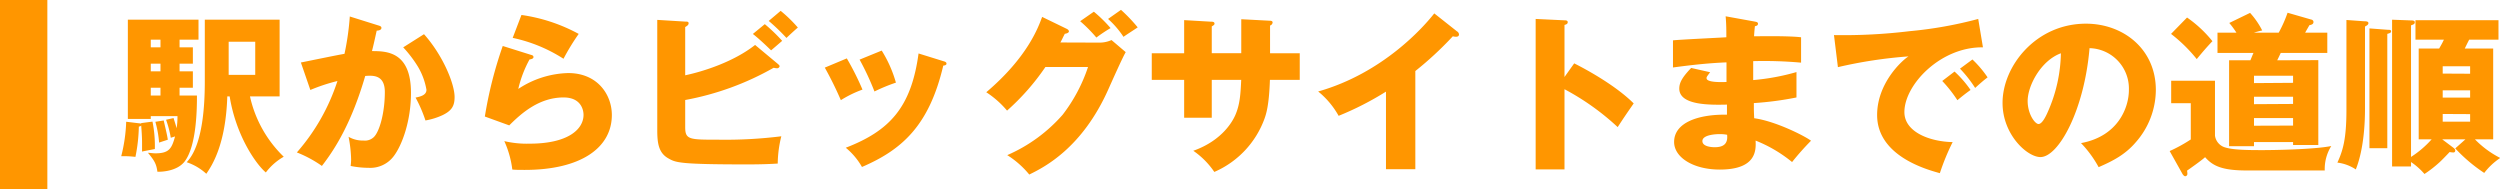 <svg xmlns="http://www.w3.org/2000/svg" viewBox="0 0 527.95 40"><g data-name="レイヤー 2"><path d="M0 0h10v40H0zm29.79 26l2.41-.32a25.9 25.9 0 01.5 5.79c-.5.11-2.34.44-2.7.54v-1.83c0-1.41-.11-2.63-.18-3.67a.65.65 0 01-.5.21 34.63 34.63 0 01-.72 6.41 20.32 20.32 0 00-3-.14 33.48 33.48 0 001.05-7.28l2.73.33c.18 0 .33 0 .43.14zm10.94-16v3.45h-2.81v1.62h2.81v3.46h-2.81v1.65h3.67c0 2.34 0 10.66-2.66 14-1.58 1.94-4.64 2.12-5.69 2.09-.21-1.62-.61-2.34-2-4 .47 0 .94.11 1.59.11 2.91 0 3.45-1.05 4.14-3.57-.22.08-.72.22-.9.29a22.13 22.13 0 00-1-3.81l1.58-.36c.4 1.29.58 1.83.65 2.16a16.06 16.06 0 00.18-2.56h-5.64v.58H27V4.16h14.92v4.22h-4V10zm-6.84 0V8.38h-2.05V10zm-2.05 3.45v1.62h2.05v-1.62zm0 5.08v1.65h2.05v-1.65zm2.73 6.91c.22 1 .72 3 .87 4.06-.29.11-1.58.51-1.84.62a22.42 22.42 0 00-.79-4.4zM48 20.36C47.68 30.62 44.73 35 43.57 36.7a11.5 11.5 0 00-4.14-2.44c1-1.12 3.82-4.36 3.82-17V4.16h15.8v16.2h-6.26a25.3 25.3 0 007.13 12.74 12.45 12.45 0 00-3.78 3.32c-2.06-1.73-6.3-7.74-7.64-16.06zm.29-11.55v7h5.61v-7zm31.54-3.46c.39.11.72.22.72.54 0 .51-.76.58-1 .58-.54 2.45-.75 3.38-1 4.32 3.09 0 8.24.1 8.24 8.82 0 5.93-1.87 11-3.6 13.31a6.17 6.17 0 01-5.33 2.52 19.47 19.47 0 01-3.81-.39 12.82 12.82 0 00.1-1.33 26.71 26.71 0 00-.54-4.83 6 6 0 003.14.79 2.72 2.72 0 002.14-.68c1.22-1.08 2.38-5.11 2.38-9.57 0-3.71-2.6-3.5-4.14-3.39-2.85 9.76-6.23 15.23-9.15 19a25.26 25.26 0 00-5.29-2.85 42.86 42.86 0 008.57-15.08A37.47 37.47 0 0065.54 19l-2-5.8c1.47-.29 7.88-1.62 9.21-1.83a55.67 55.67 0 001.12-7.89zm9.71 1.87C93.5 11.65 96 17.66 96 20.5c0 1.88-.61 2.88-2.55 3.82a14.38 14.38 0 01-3.6 1.12 29.27 29.27 0 00-2.09-4.83c1-.21 2.3-.5 2.3-1.65A14.26 14.26 0 0088.21 14a25.65 25.65 0 00-3.06-4zm22.58 4.36c.25.07.54.14.54.47s-.43.46-.83.5a24.29 24.29 0 00-2.38 6.23A19.92 19.92 0 01120 15.43c6.19 0 9.21 4.57 9.21 8.86 0 6.87-6.48 11.59-18.39 11.59-1.05 0-2 0-2.63-.08a20.56 20.56 0 00-1.69-6 20.58 20.58 0 005.32.54c8.18 0 11.41-3.06 11.41-6.09 0-1-.5-3.67-4.21-3.67-5.14 0-8.89 3.31-11.48 5.9l-5.15-1.87a86.59 86.59 0 013.78-14.9zm-2-8.42a35.79 35.79 0 0112.09 4 47.84 47.84 0 00-3.21 5.25A32 32 0 00108.27 8zm54.09 10.29c.21.18.43.36.43.54a.55.55 0 01-.54.43 4 4 0 01-.72-.11 59.4 59.4 0 01-18.68 6.81v5.72c0 2.66.86 2.66 7 2.66a95.35 95.35 0 0013.3-.72 24.61 24.61 0 00-.76 5.76c-1.29.08-3.13.18-6.4.18-14.44 0-15.12-.39-16.67-1.26-2.09-1.15-2.37-3.24-2.37-6V4.2l5.9.36c.43 0 .72 0 .72.36s-.36.58-.72.79V15.9c3.92-.83 10.29-2.88 14.76-6.41zm-2.7-8.35a34.73 34.73 0 013.67 3.53c-.22.18-1.58 1.37-2.34 2-.5-.47-2.27-2.23-3.85-3.46zm3.35-2.81a29.2 29.2 0 013.63 3.53c-.65.54-1.76 1.58-2.41 2.19a42.09 42.09 0 00-3.74-3.59zm13.97 10.04a58.85 58.85 0 013.31 6.59 23.63 23.63 0 00-4.57 2.23 74.25 74.25 0 00-3.39-6.87zm20.37.58c.4.11.68.22.68.54s-.5.4-.68.4c-3 12.78-8.82 17.81-17.17 21.41a14.48 14.48 0 00-3.42-4.06c9.22-3.57 13.82-8.46 15.37-19.91zm-13-2.23a26.21 26.21 0 013 6.77 35.92 35.92 0 00-4.53 1.87 56.42 56.42 0 00-3.14-6.73zM232.18 9a6.13 6.13 0 002.55-.54l3 2.55c-.65 1.08-2.84 6-3.67 7.85-5.55 12.45-13.54 16.45-16.7 18a19.35 19.35 0 00-4.65-4.1 33 33 0 0011.7-8.53 34.12 34.12 0 005.36-10.08h-9a49.41 49.41 0 01-8.1 9.21 19.81 19.81 0 00-4.39-3.88c8.74-7.42 11-13.75 11.8-15.91l5.19 2.52c.14.07.46.25.46.54s-.5.47-.86.5c-.58 1.12-.68 1.4-.94 1.84zM231 2.47a29.21 29.21 0 013.53 3.46 31.92 31.92 0 00-3 2 30.2 30.2 0 00-3.42-3.45zm5.73-.39a33.66 33.66 0 013.53 3.7c-.47.33-2.6 1.69-3 2A19.29 19.29 0 00234 4zm25.4 1.98l6.08.32c.29 0 .54.11.54.36a.74.74 0 01-.54.65v5.86h6.27v5.62h-6.3c-.18 5.43-.8 7.2-1.12 8.13a19.52 19.52 0 01-10.62 11.31 17.05 17.05 0 00-4.44-4.47c6.3-2.23 8.39-6.48 8.82-7.41 1.05-2.34 1.16-4.64 1.3-7.56h-6.22v8h-5.83v-8h-6.84v-5.62h6.84v-7l5.65.33c.33 0 .76 0 .76.43 0 .25-.29.39-.58.57v5.65h6.23zm36.76 31.67h-6.2V19.35a63.77 63.77 0 01-10 5.11 17.62 17.62 0 00-4.32-5.14c13.72-3.89 22.32-13.68 24.52-16.49l4.78 3.78a.83.83 0 01.44.68c0 .33-.29.47-.58.47a2.43 2.43 0 01-.72-.1 72.37 72.37 0 01-7.92 7.34zm33.55-22.35c5.32 2.7 9.9 5.79 12.56 8.46-1.62 2.34-1.8 2.59-3.38 5a52.9 52.9 0 00-11.23-8v16.93h-6.09V4l6.09.29c.25 0 .68 0 .68.4s-.4.5-.68.57v11zm38.16-8.82c.32.07.65.11.65.47s-.4.47-.65.5c-.15 1.4-.15 1.73-.18 2.13 1.65 0 7.23-.11 9.93.21v5.36a88.09 88.09 0 00-10.11-.32v4a47.26 47.26 0 009.14-1.69v5.36a67.79 67.79 0 01-9 1.19c0 1.55 0 1.69.07 3.2 4.5.61 10.69 3.75 12 4.75a57.65 57.65 0 00-4 4.5 29 29 0 00-7.7-4.53c.07 1.87.32 6.12-7.56 6.12-5.58 0-9.65-2.56-9.65-5.83 0-4.11 5.15-5.87 11.16-5.76v-2.13c-3.56.08-10.07.18-10.07-3.38 0-1.26.64-2.41 2.51-4.36l4 .9c-.64.87-.75 1-.75 1.23s0 1 4.21.83v-4.14c-4.42.18-8.31.68-11.3 1.08V8.52c1.77-.18 9.65-.54 11.27-.65 0-1.37 0-2.77-.15-4.43zm-7.45 23.76c-.18 0-3.64 0-3.64 1.47 0 1.19 2 1.3 2.59 1.3 1.77 0 2.85-.65 2.63-2.63a8.05 8.05 0 00-1.58-.14zM418.76 10c-8.89-.14-16.59 7.85-16.59 13.68 0 4.17 5.29 6.23 10.19 6.33a47.82 47.82 0 00-2.7 6.56c-2.92-.8-13.25-3.68-13.25-12.28 0-6.66 5.15-11.45 6.62-12.38a96.34 96.34 0 00-14.9 2.27l-.83-6.77a116.36 116.36 0 0016-.83A86.05 86.05 0 00417.76 4zm-6 5.11a22.72 22.72 0 013.38 3.89c-1 .72-1.52 1.12-2.78 2.16a28.13 28.13 0 00-3.2-4.06zm3.78-2.55a22.56 22.56 0 013.2 3.78c-.9.68-1.51 1.22-2.63 2.23a26.29 26.29 0 00-3.2-4.07zm22.93 17.66c7.81-1.44 10.11-7.48 10.11-11.23a8.53 8.53 0 00-8.31-8.82c-1.12 13.18-6.56 23-10.37 23-2.81 0-8-4.76-8-11.41C422.87 14 429.93 5 440.51 5c7.88 0 14.76 5.36 14.76 14A16.8 16.8 0 01451 30.08c-2.2 2.56-4.75 3.89-7.81 5.22a23.54 23.54 0 00-3.72-5.08zm-11.27-8.89c0 2.77 1.55 4.86 2.3 4.86s1.55-1.62 1.95-2.55a31.75 31.75 0 002.77-12.39c-4.22 1.55-7.02 6.84-7.02 10.08zm39.56-4.28v11.59a3 3 0 002.24 2.52c1.77.54 5.22.54 8 .54 1.76 0 10.54-.11 14.32-.86a9.15 9.15 0 00-1.38 5.16h-16.48c-5.29 0-7.2-1-8.79-2.81-.57.58-3.7 2.77-3.81 2.85a3.48 3.48 0 01.07.64.49.49 0 01-.47.54c-.18 0-.43-.25-.57-.5l-2.7-4.82a31.54 31.54 0 004.46-2.45V21.8h-4.14v-4.75zm-5.9-13.35a25.43 25.43 0 015.36 5c-1.15 1.19-2.37 2.63-3.31 3.78a32 32 0 00-5.43-5.32zm27.72 9v17.92h-5.33V30H476v.87h-5.26V12.73h4.5c.11-.25.54-1.33.65-1.55h-7.6V6.9h4a19.65 19.65 0 00-1.51-2.05l4.39-2.13a16.71 16.71 0 012.56 3.71c-.83.18-1.26.32-1.77.47h5.26a27.54 27.54 0 001.87-4.21l5 1.44a.53.53 0 01.47.5c0 .51-.47.61-.86.69-.07.14-.58 1-.9 1.58h4.68v4.28h-9.83c-.11.22-.5 1.08-.75 1.55zm-5.33 4.79V16H476v1.55zm0 4.46v-1.52H476V22zm0 4.57v-1.59H476v1.62zm15.01-22.03c.54 0 .9.07.9.39s-.32.51-.72.72V23c0 2.05-.1 8.17-1.94 12.78a9 9 0 00-3.89-1.44c1.19-2.59 1.91-5.08 1.91-11.12v-19zm5 1.8c.36 0 .69 0 .69.32s-.29.4-.8.54V31.3h-3.77V6zm16.38 23.14h-4.89l2.25 1.69c.29.22.5.4.5.69a.38.38 0 01-.43.39 3.68 3.68 0 01-.75-.1c-.43.46-1.8 1.87-2.13 2.16a24.85 24.85 0 01-3.19 2.48 14.3 14.3 0 00-2.84-2.52v.94h-4v-31l4 .15c.29 0 .79 0 .79.39s-.29.47-.79.65v27.79a21 21 0 004.35-3.71h-2.73V10.25h4.32c.54-.94.65-1.12 1-1.87h-6V4.27h17.53v4.11h-6.19c-.32.61-.86 1.72-.93 1.87h6v19.18h-3.85a20.28 20.28 0 005.34 3.93 13.91 13.91 0 00-3.38 3.16 33.41 33.41 0 01-6.12-5.18zm1-13.86V14h-5.79v1.54zm-5.79 3.5v1.54h5.79v-1.54zm0 5v1.62h5.79V24.1z" fill="#ff9600" data-name="object"/></g></svg>